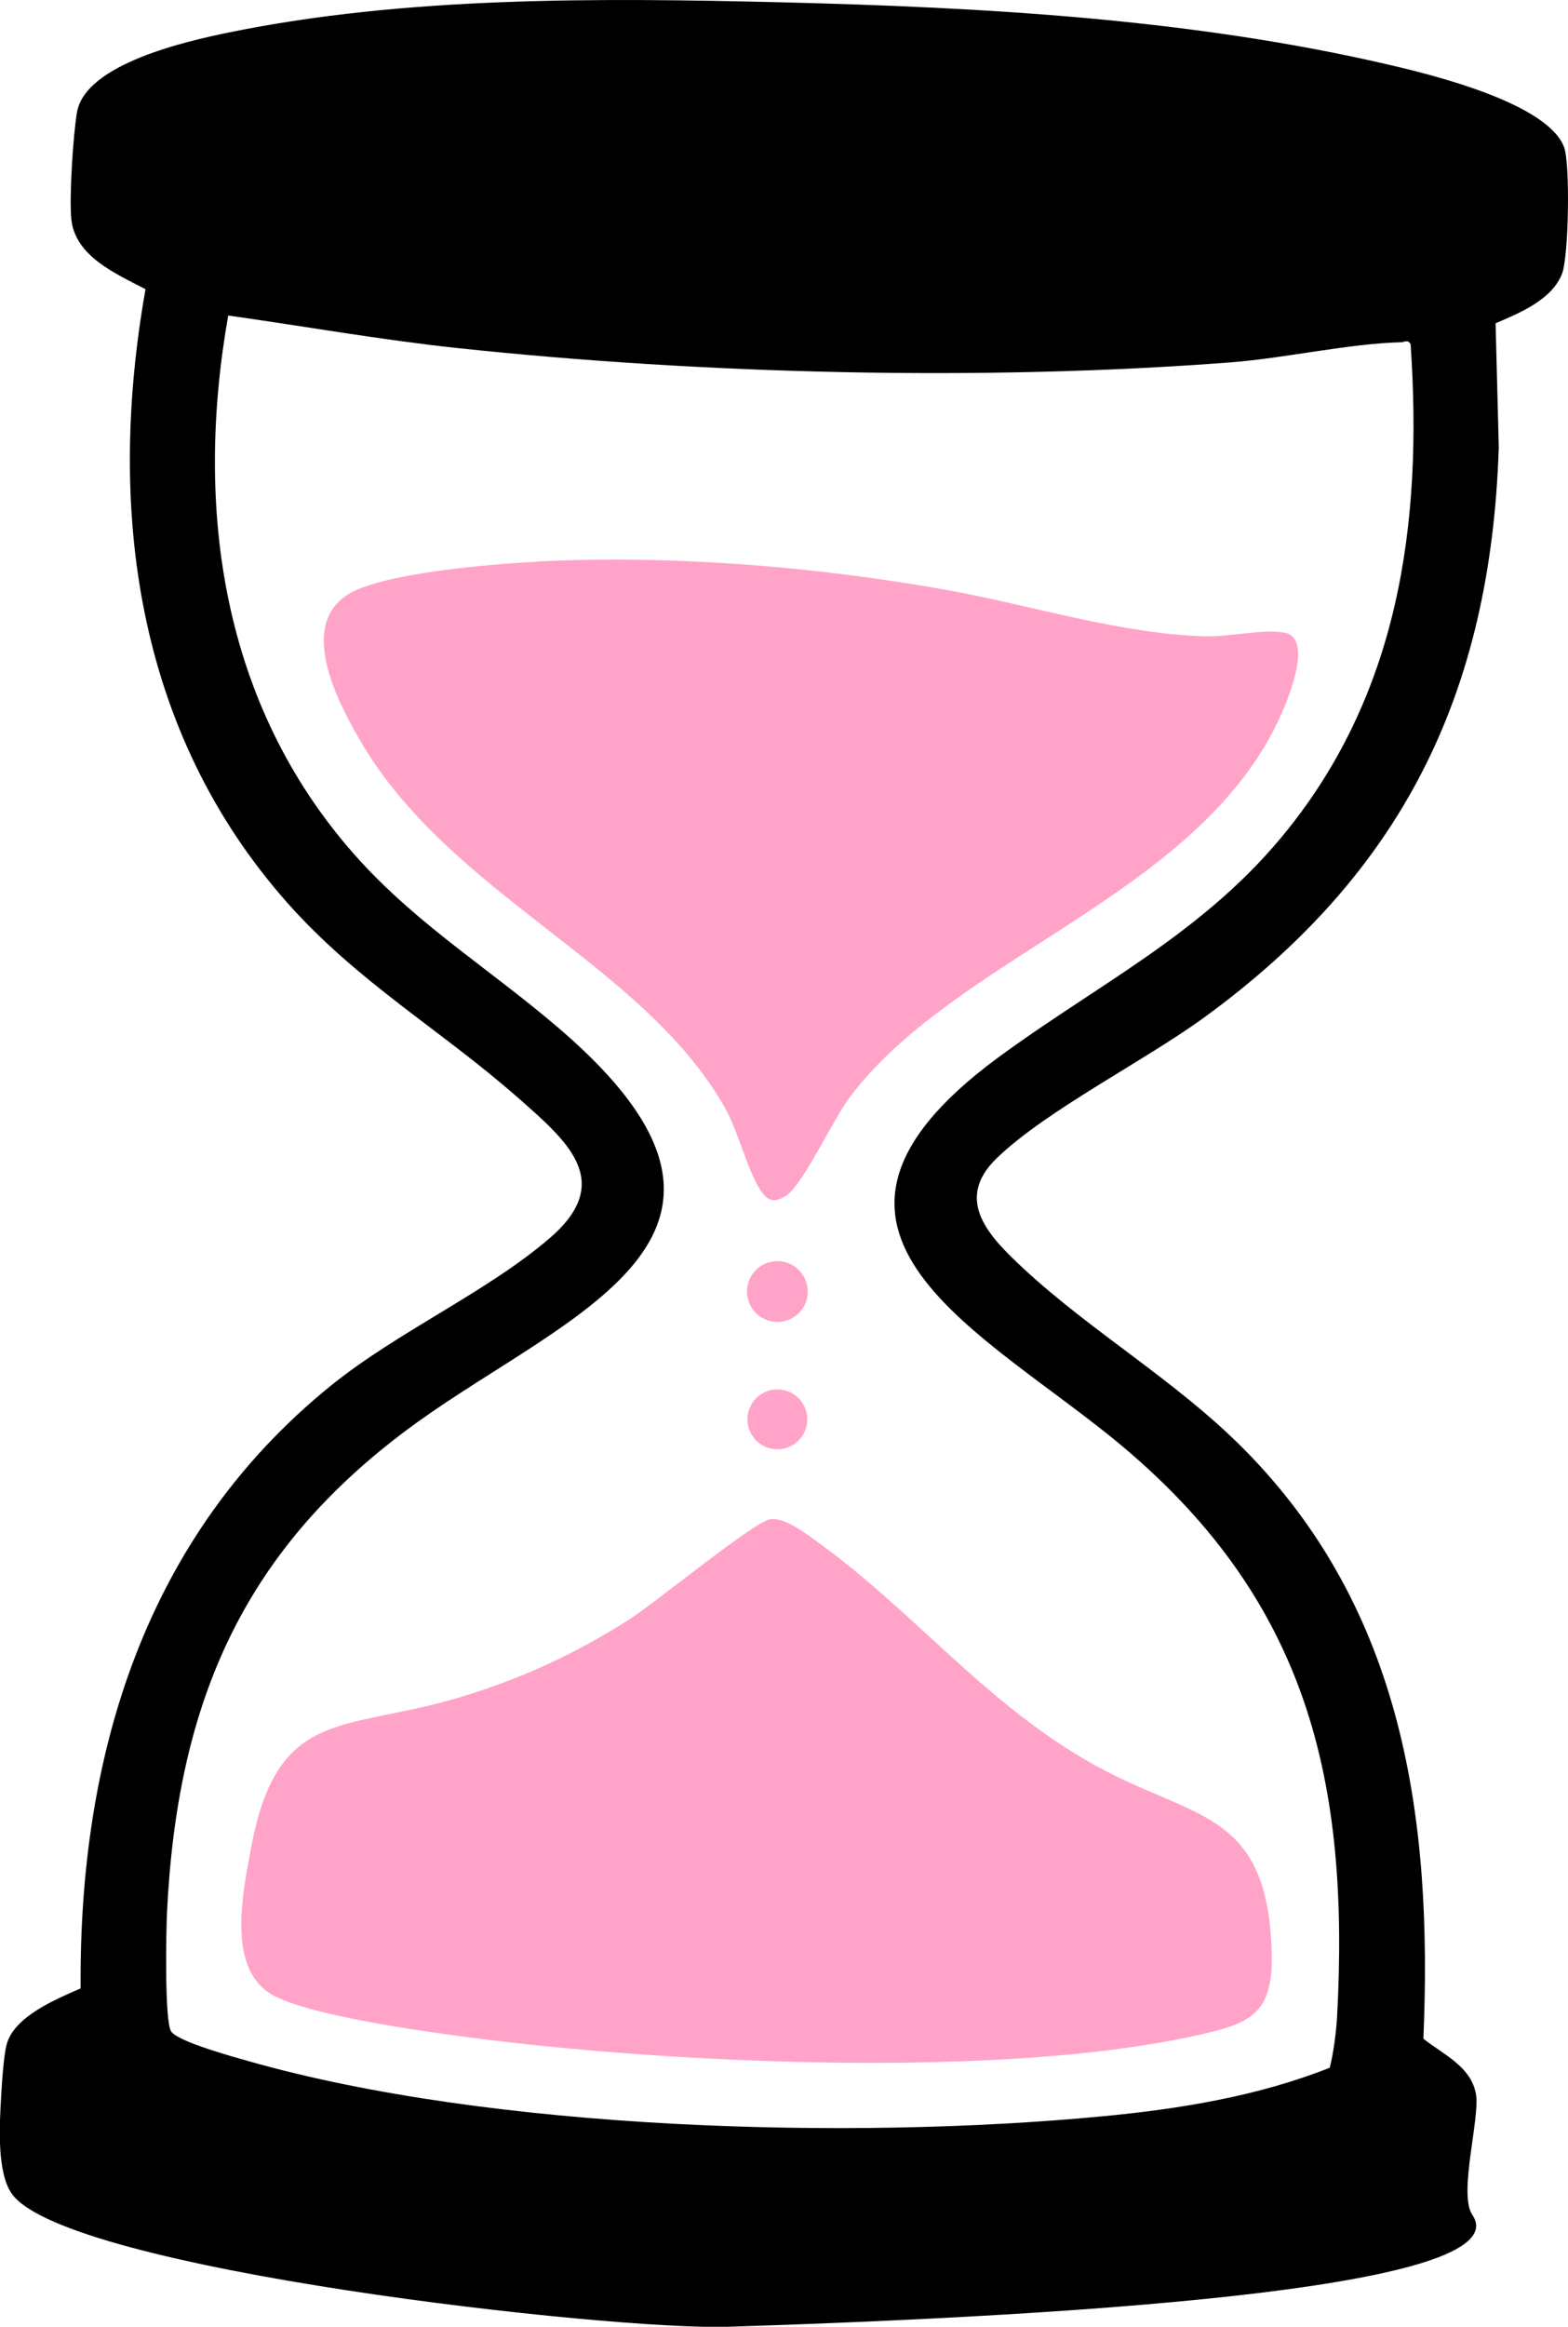 <?xml version="1.0" encoding="UTF-8"?><svg id="Layer_1" xmlns="http://www.w3.org/2000/svg" viewBox="0 0 68.64 101.77"><defs><style>.cls-1{fill:#ffa4c8;}</style></defs><path d="M65.47,14.14l.14,5.42c-.35,10.78-4.22,18.62-12.88,24.93-2.63,1.92-6.93,4.07-9.11,6.18-1.89,1.84-.28,3.45,1.18,4.81,3.02,2.8,6.7,4.93,9.62,7.87,7.02,7.05,8.3,16.2,7.89,25.82.86.69,2.08,1.2,2.3,2.42.19,1.03-.78,4.37-.16,5.28,1.92,2.81-12.73,4.27-32.6,4.9-5.12.16-28.88-2.48-31.32-5.8-.68-.93-.55-3.07-.48-4.26.03-.57.11-1.8.24-2.28.32-1.24,2.19-2,3.24-2.46-.08-10.23,2.83-19.79,10.95-26.36,2.93-2.37,6.87-4.11,9.6-6.47,2.86-2.47.74-4.24-1.42-6.14-3.37-2.96-7-5.04-10.08-8.51-6.63-7.48-7.92-17.2-6.21-26.84-1.27-.67-3.1-1.43-3.25-3.09-.09-.97.08-3.64.25-4.65.37-2.12,4.81-3.11,6.6-3.48C17.75-.17,26.27-.09,34.17.1c8.9.22,18.02.72,26.71,2.75,1.88.44,6.87,1.67,7.59,3.59.27.72.2,4.73-.08,5.5-.43,1.17-1.87,1.75-2.92,2.2ZM9.99,13.8c-1.49,8.44-.28,17,5.51,23.56,2.85,3.23,6.4,5.3,9.53,8.11,9.61,8.65-.15,11.99-6.74,16.72-7.58,5.45-10.53,12.15-10.98,21.47-.04.83-.11,4.74.18,5.19s2.78,1.13,3.42,1.31c10.64,3.02,26.31,3.45,37.29,2.41,3.39-.32,6.83-.87,10.01-2.13.16-.61.28-1.54.32-2.2.56-10.3-1.28-18.12-9.3-24.9-6-5.07-15.92-9.42-5.57-17.06,4.33-3.19,8.87-5.38,12.42-9.64,5.16-6.19,6.21-13.72,5.67-21.59-.13-.21-.26-.09-.4-.08-2.27.05-5.11.7-7.49.88-10.79.83-23.1.52-33.87-.63-3.35-.36-6.67-.95-10-1.42Z"/><path class="cls-1" d="M33.74,66.45c.6-.1,1.57.65,2.07,1.01,4.23,3.05,7.4,7.14,12.14,9.76,4.33,2.39,7.55,1.93,7.72,8.19.07,2.7-.94,3.1-3.31,3.62-8.02,1.78-20.97,1.28-29.22.39-2.36-.25-9.56-1.11-11.32-2.23-1.88-1.19-1.19-4.41-.84-6.31,1.15-6.29,4.13-5.11,9.24-6.67,2.64-.8,5.01-1.9,7.33-3.38,1.13-.72,5.45-4.27,6.18-4.39Z"/><path class="cls-1" d="M23.51,24.56c5.88-.3,12.24.22,18.02,1.26,3.64.66,7.53,1.91,11.23,2.01,1.06.03,2.57-.33,3.47-.16,1.08.2.41,2.15.16,2.83-3.15,8.48-14.35,11.05-19.2,17.5-.71.95-2.08,3.88-2.79,4.31-.52.31-.8.23-1.12-.27-.58-.89-.94-2.52-1.57-3.63-3.58-6.28-12.04-9.28-15.95-16.03-1-1.72-2.75-5.07-.46-6.42,1.55-.91,6.31-1.3,8.22-1.39Z"/><circle class="cls-1" cx="34.03" cy="56.49" r="1.33"/><circle class="cls-1" cx="34.03" cy="62.08" r="1.31"/></svg>